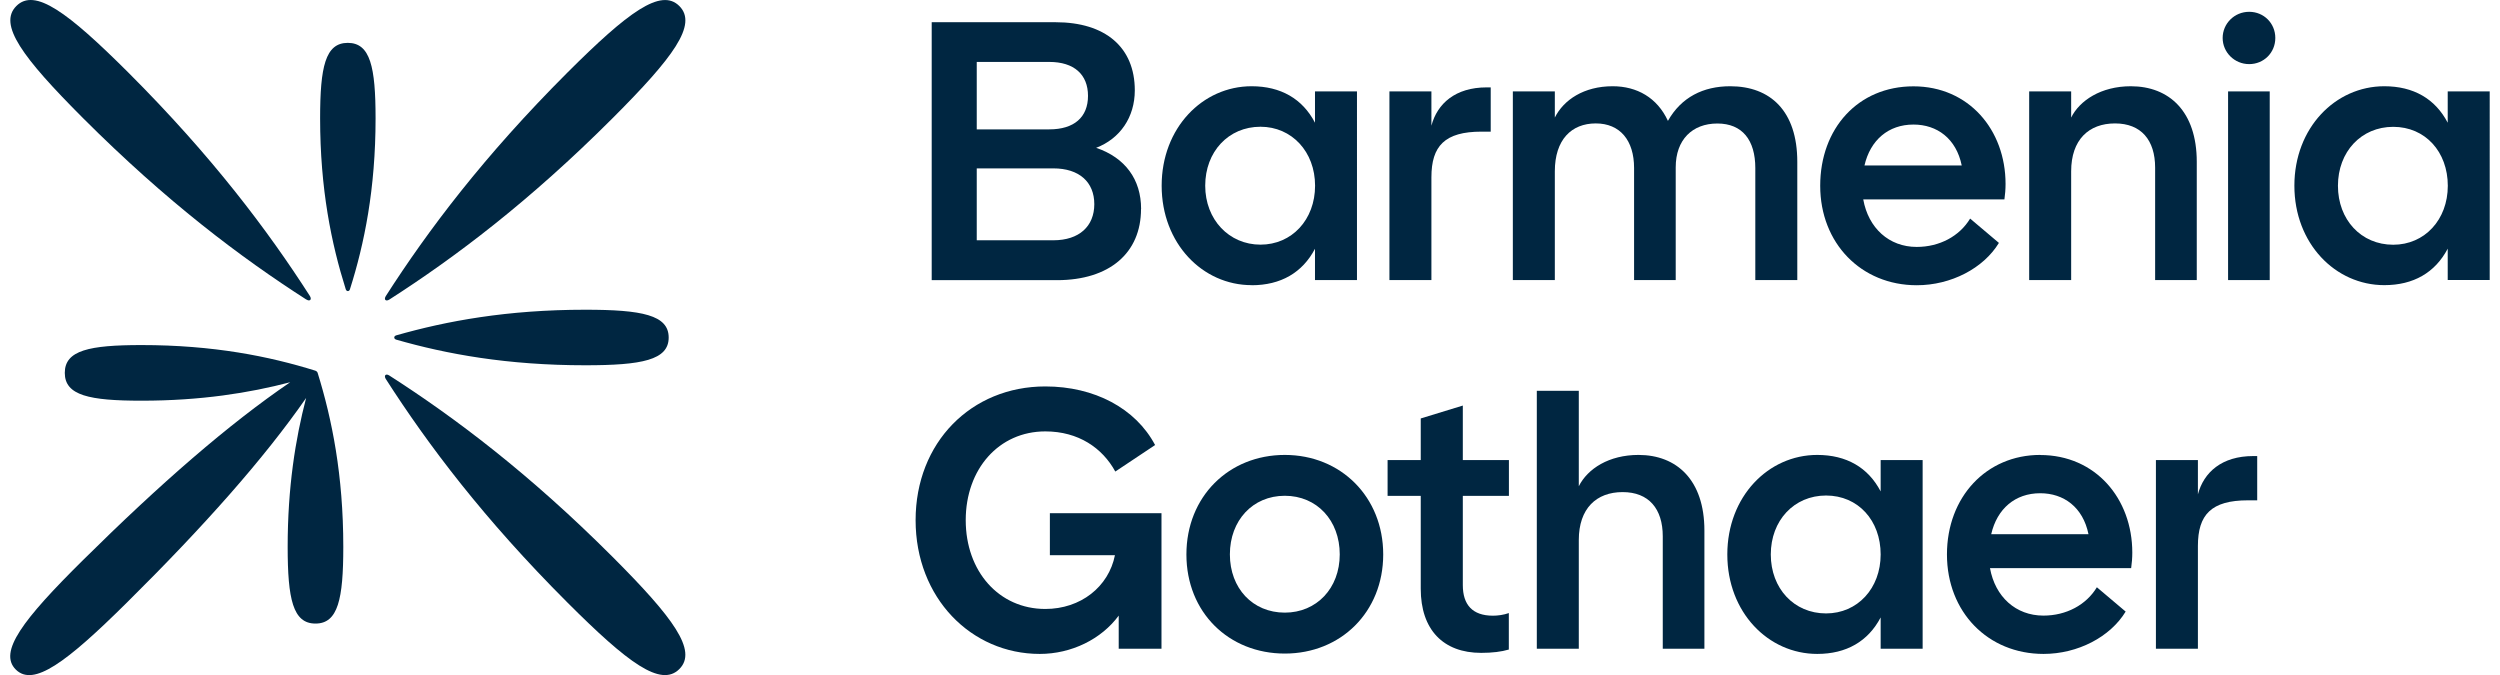 <?xml version="1.0" encoding="UTF-8"?>
<svg xmlns="http://www.w3.org/2000/svg" id="a" width="200" height="54" viewBox="0 0 283.46 77.17">
  <path d="M145.71,52.01c-6.4,0-11.25,4.76-11.25,11.38s4.84,11.33,11.25,11.33,11.25-4.76,11.25-11.33-4.84-11.38-11.25-11.38ZM145.71,70.04c-3.67,0-6.28-2.78-6.28-6.66s2.61-6.7,6.28-6.7,6.28,2.82,6.28,6.7-2.65,6.66-6.28,6.66Z" style="fill:#002641;"/>
  <path d="M166.05,46.37l-4.8,1.47v4.76h-3.79v4.09h3.79v10.62c0,4.68,2.57,7.33,6.91,7.33,1.26,0,2.32-.13,3.16-.38v-4.17c-.59.21-1.26.3-1.81.3-2.36,0-3.45-1.26-3.45-3.5v-10.2h5.27v-4.09h-5.27v-6.24Z" style="fill:#002641;"/>
  <path d="M186.15,52.01c-3.37,0-5.81,1.56-6.83,3.58v-10.91h-4.8v29.49h4.8v-12.43c0-3.62,2.02-5.48,5.01-5.48s4.59,1.9,4.59,5.06v12.85h4.76v-13.52c0-5.77-3.16-8.64-7.54-8.64Z" style="fill:#002641;"/>
  <path d="M232.07,52.01c-6.15,0-10.66,4.8-10.66,11.38s4.68,11.37,11.04,11.37c3.92,0,7.63-1.94,9.39-4.84l-3.29-2.78c-1.22,2.02-3.5,3.24-6.11,3.24-3.16,0-5.52-2.15-6.11-5.43h16.14c.08-.55.13-1.18.13-1.77,0-6.19-4.21-11.16-10.53-11.16ZM226.47,61.07c.67-2.91,2.74-4.68,5.6-4.68,2.7,0,4.89,1.6,5.52,4.68h-11.12Z" style="fill:#002641;"/>
  <path d="M118.83,63.47h7.46c-.72,3.62-3.92,6.15-7.96,6.15-5.31,0-9.1-4.3-9.1-10.15s3.79-10.15,9.1-10.15c3.79,0,6.53,1.9,8,4.59l4.55-3.03c-2.23-4.21-6.95-6.7-12.55-6.7-8.47,0-14.83,6.4-14.83,15.29s6.36,15.29,14.2,15.29c3.62,0,7.04-1.69,9.02-4.38v3.79h4.89v-15.5h-12.76v4.8Z" style="fill:#002641;"/>
  <path d="M250.1,56.52v-3.92h-4.8v21.57h4.8v-11.75c0-3.58,1.52-5.22,5.73-5.22h1.05v-5.06h-.46c-3.58,0-5.65,1.85-6.32,4.38Z" style="fill:#002641;"/>
  <path d="M213.83,56.18c-1.43-2.74-3.92-4.17-7.25-4.17-5.6,0-10.28,4.76-10.28,11.38s4.68,11.37,10.28,11.37c3.33,0,5.81-1.43,7.25-4.17v3.58h4.8v-21.57h-4.8v3.58ZM207.59,70.13c-3.67,0-6.32-2.86-6.32-6.74s2.65-6.74,6.32-6.74,6.24,2.86,6.24,6.74-2.65,6.74-6.24,6.74Z" style="fill:#002641;"/>
  <path d="M129.28,23.89c0-3.37-1.81-5.86-5.14-6.99,2.74-1.05,4.42-3.5,4.42-6.57,0-4.93-3.37-7.79-9.06-7.79h-14.16v29.49h14.32c6.02,0,9.61-3.12,9.61-8.13ZM110.49,7.08h8.3c2.82,0,4.42,1.43,4.42,3.88s-1.6,3.83-4.42,3.83h-8.3v-7.71ZM110.49,27.47v-8.22h8.76c2.95,0,4.68,1.56,4.68,4.09s-1.73,4.13-4.68,4.13h-8.76Z" style="fill:#002641;"/>
  <path d="M162.47,20.27c0-3.58,1.52-5.22,5.73-5.22h1.05v-5.06h-.46c-3.58,0-5.65,1.85-6.32,4.38v-3.92h-4.8v21.57h4.8v-11.75Z" style="fill:#002641;"/>
  <path d="M217.96,32.61c3.92,0,7.63-1.94,9.39-4.84l-3.29-2.78c-1.22,2.02-3.5,3.24-6.11,3.24-3.16,0-5.52-2.15-6.11-5.43h16.14c.08-.55.13-1.18.13-1.77,0-6.19-4.21-11.16-10.53-11.16s-10.66,4.8-10.66,11.37,4.68,11.37,11.04,11.37ZM217.58,14.24c2.7,0,4.89,1.6,5.52,4.68h-11.12c.67-2.91,2.74-4.68,5.6-4.68Z" style="fill:#002641;"/>
  <path d="M199.5,19.21v12.81h4.8v-13.52c0-5.81-3.08-8.64-7.67-8.64-3.08,0-5.6,1.26-7.12,3.96-1.22-2.65-3.54-3.96-6.32-3.96-3.29,0-5.6,1.56-6.61,3.58v-2.99h-4.8v21.57h4.8v-12.43c0-3.62,1.9-5.48,4.68-5.48s4.38,1.94,4.38,5.1v12.81h4.76v-12.89c0-3.16,1.9-5.01,4.76-5.01s4.34,1.9,4.34,5.1Z" style="fill:#002641;"/>
  <rect x="253.55" y="10.45" width="4.76" height="21.57" style="fill:#002641;"/>
  <path d="M255.96,1.35c-1.69,0-3.03,1.35-3.03,2.99s1.35,2.99,3.03,2.99,2.99-1.31,2.99-2.99-1.31-2.99-2.99-2.99Z" style="fill:#002641;"/>
  <path d="M278.66,10.45v3.58c-1.43-2.74-3.92-4.17-7.25-4.17-5.6,0-10.28,4.76-10.28,11.37s4.68,11.37,10.28,11.37c3.33,0,5.81-1.43,7.25-4.17v3.58h4.8V10.45h-4.8ZM272.43,27.98c-3.67,0-6.32-2.86-6.32-6.74s2.65-6.74,6.32-6.74,6.24,2.86,6.24,6.74-2.65,6.74-6.24,6.74Z" style="fill:#002641;"/>
  <path d="M141.91,32.61c3.33,0,5.81-1.43,7.25-4.17v3.58h4.8V10.45h-4.8v3.58c-1.43-2.74-3.92-4.17-7.25-4.17-5.6,0-10.28,4.76-10.28,11.37s4.68,11.37,10.28,11.37ZM142.93,14.49c3.58,0,6.24,2.86,6.24,6.74s-2.65,6.74-6.24,6.74-6.32-2.86-6.32-6.74,2.65-6.74,6.32-6.74Z" style="fill:#002641;"/>
  <path d="M249.97,32.02v-13.52c0-5.77-3.16-8.64-7.54-8.64-3.41,0-5.86,1.64-6.82,3.58v-2.99h-4.8v21.57h4.8v-12.43c0-3.62,2.02-5.48,5.01-5.48s4.59,1.9,4.59,5.06v12.85h4.76Z" style="fill:#002641;"/>
  <path d="M63.68,8.31c-9.55,9.55-15.94,18.04-20.75,25.54-.25.4,0,.65.4.4,7.5-4.81,15.99-11.2,25.54-20.75,6.95-6.95,9.73-10.7,7.62-12.81-2.1-2.1-5.85.67-12.81,7.62Z" style="fill:#002641;"/>
  <path d="M33.85,34.24c.4.26.65,0,.4-.4-4.81-7.5-11.2-15.99-20.75-25.54C6.54,1.36,2.79-1.42.69.69c-2.1,2.1.67,5.85,7.62,12.81,9.55,9.55,18.04,15.94,25.54,20.75Z" style="fill:#002641;"/>
  <path d="M35.03,42.47s-.08-.07-.15-.09c-5.29-1.65-11.68-2.93-19.88-2.93-5.97,0-8.77.6-8.77,3.18s2.8,3.18,8.77,3.18c6.77,0,12.3-.88,17-2.11-7.02,4.78-14.82,11.56-23.66,20.31-6.94,6.86-9.72,10.54-7.71,12.54,2.01,1.99,5.73-.76,12.67-7.63,8.84-8.75,15.69-16.47,20.52-23.42-1.23,4.7-2.11,10.24-2.11,17.02,0,5.97.6,8.77,3.18,8.77s3.18-2.8,3.18-8.77c0-8.2-1.29-14.59-2.93-19.88-.02-.07-.06-.13-.1-.16Z" style="fill:#002641;"/>
  <path d="M38.59,4.9c-2.58,0-3.17,2.75-3.17,8.63,0,8.07,1.29,14.34,2.93,19.54.09.28.4.28.48,0,1.65-5.2,2.93-11.48,2.93-19.54,0-5.87-.6-8.63-3.18-8.63Z" style="fill:#002641;"/>
  <path d="M65.73,41.76c6.49,0,9.54-.6,9.54-3.17s-3.04-3.18-9.54-3.18c-8.92,0-15.86,1.29-21.61,2.93-.3.09-.3.4,0,.49,5.75,1.65,12.69,2.93,21.61,2.93Z" style="fill:#002641;"/>
  <path d="M43.33,42.93c-.4-.26-.65,0-.4.4,4.81,7.5,11.2,15.99,20.75,25.54,6.95,6.95,10.7,9.73,12.81,7.62,2.1-2.1-.67-5.85-7.62-12.81-9.55-9.55-18.04-15.94-25.54-20.75Z" style="fill:#002641;"/>
</svg>
